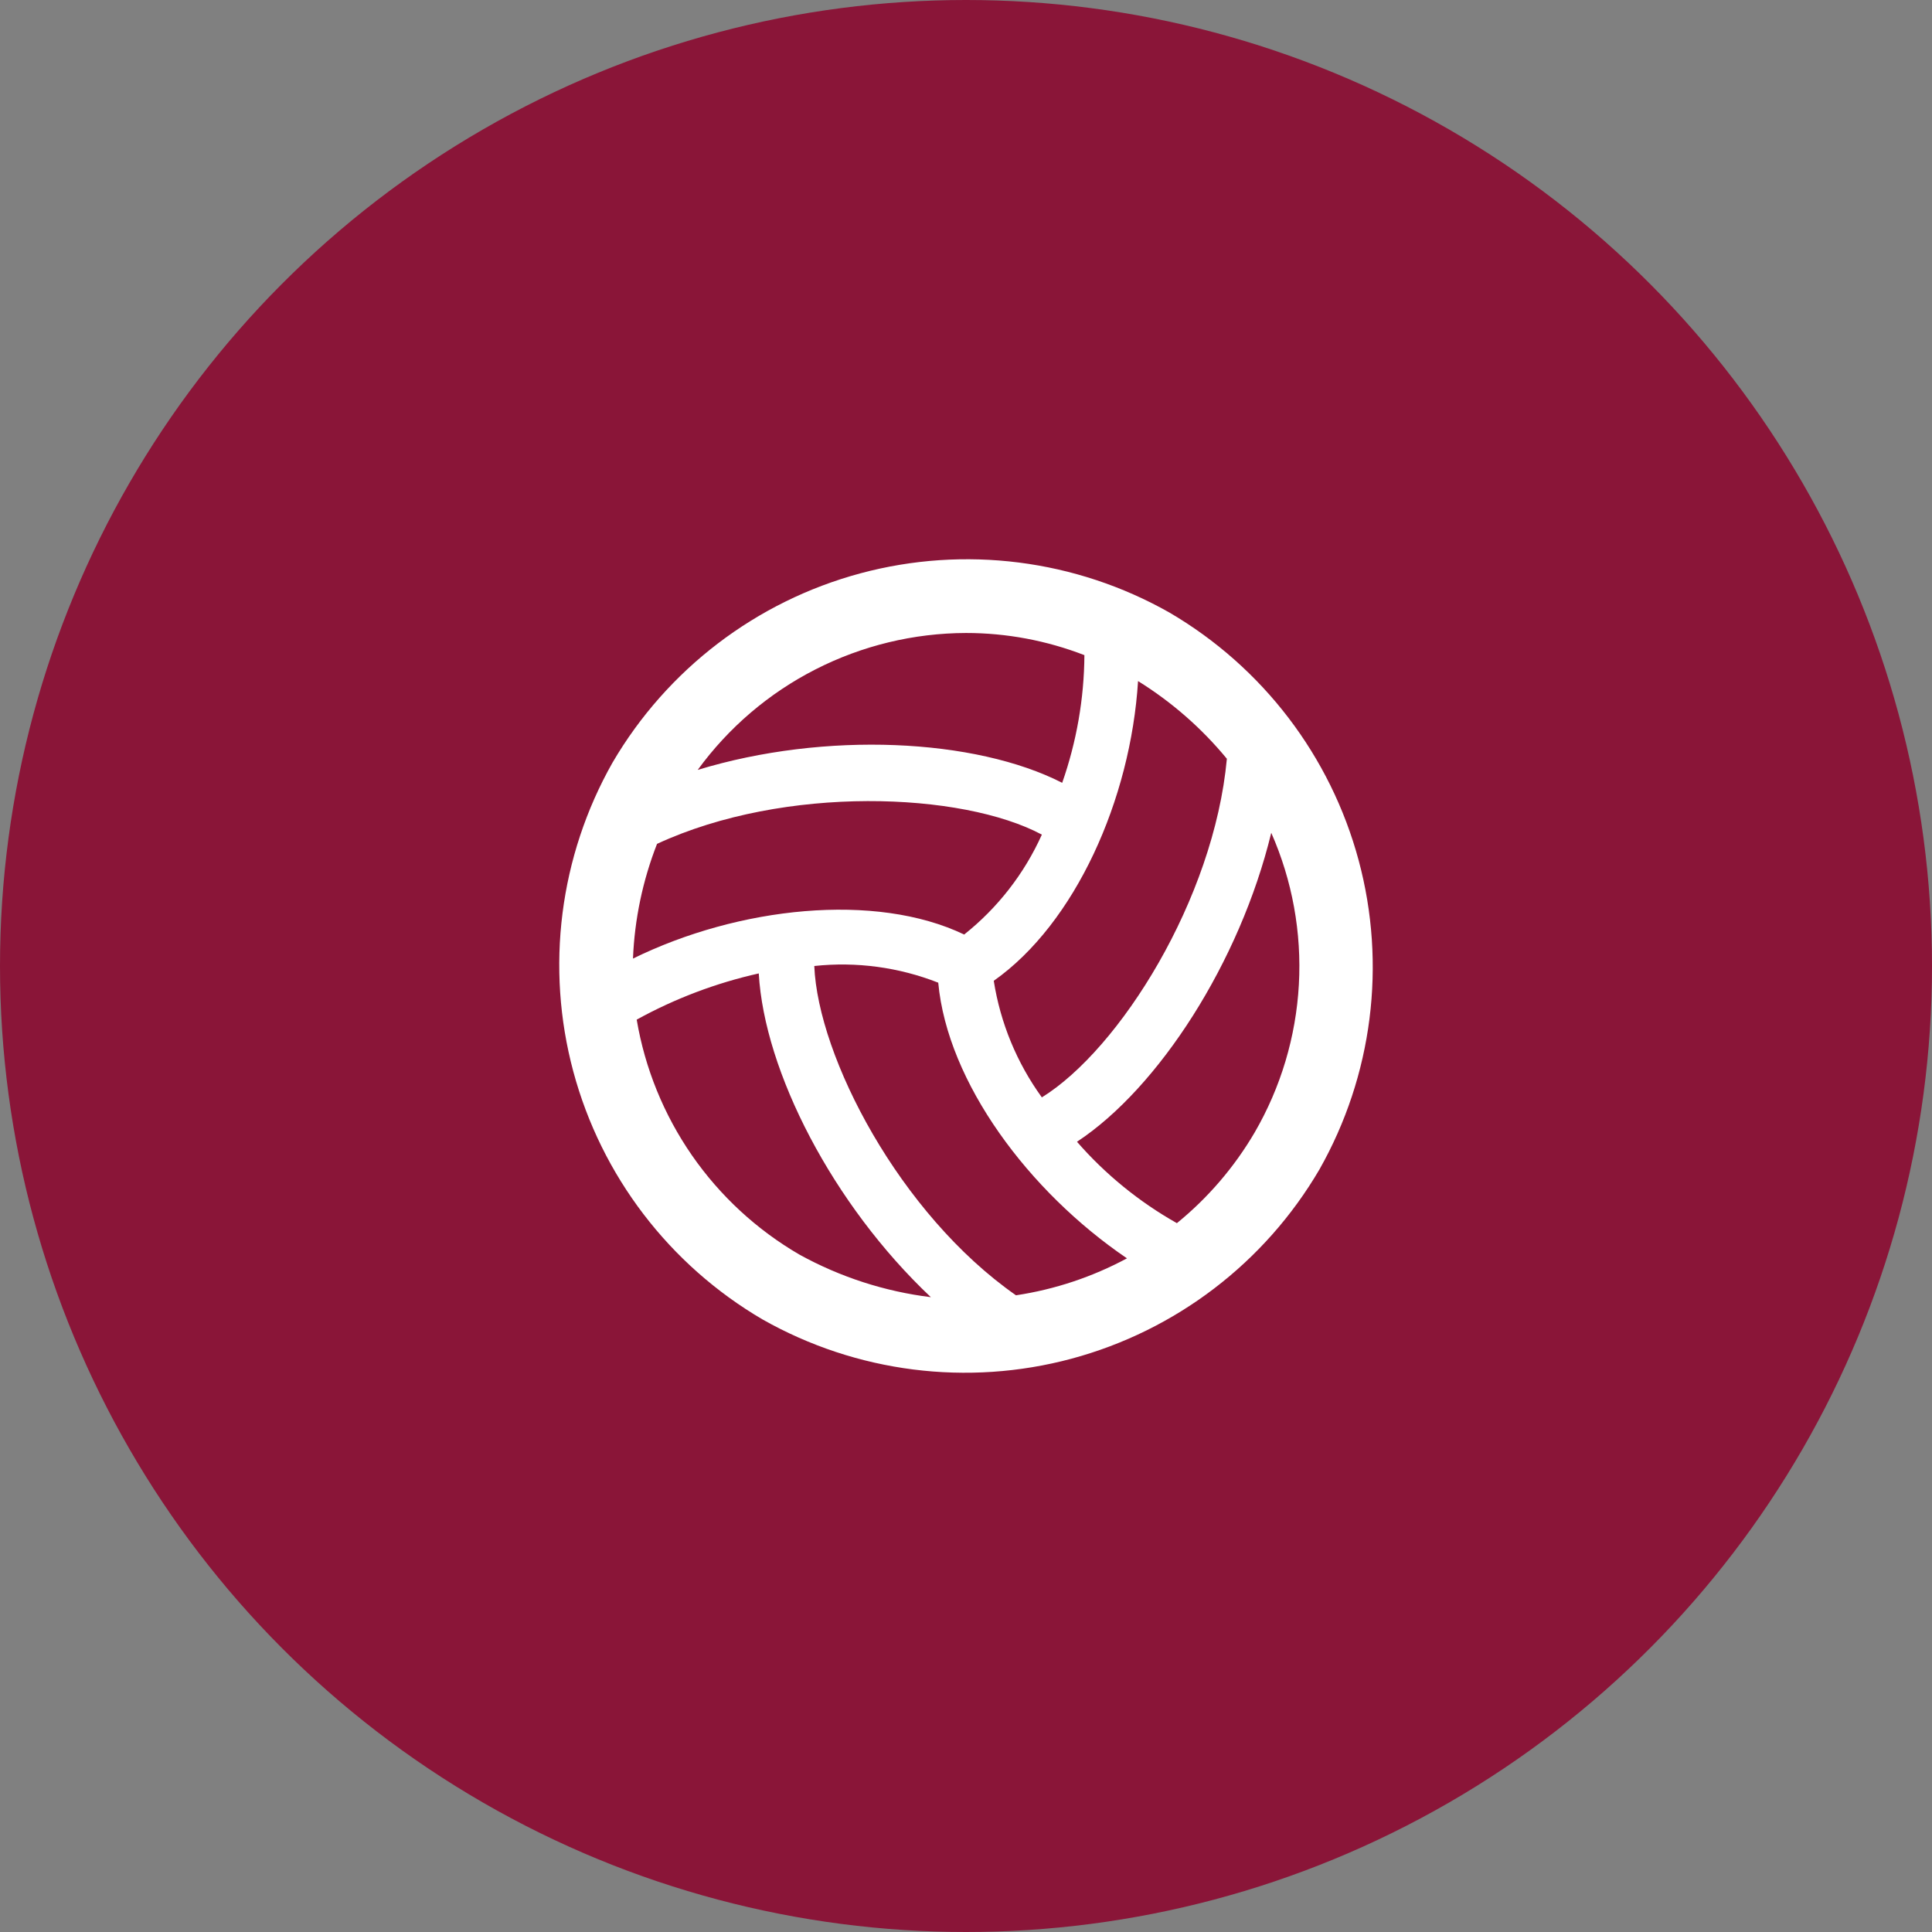 <svg width="38" height="38" viewBox="0 0 38 38" fill="none" xmlns="http://www.w3.org/2000/svg">
<rect x="0" y="0" width="38" height="38" fill="#808080" stroke="none"/>
<circle cx="19" cy="19" r="18.5" fill="#8A1538" stroke="#8A1538"/>
<path d="M23.003 12.049C21.156 11.003 18.972 10.726 16.922 11.277C14.872 11.829 13.122 13.165 12.049 14.997C11.003 16.844 10.726 19.028 11.277 21.078C11.829 23.128 13.165 24.878 14.997 25.951C16.844 26.997 19.028 27.274 21.078 26.723C23.128 26.171 24.878 24.835 25.951 23.003C26.997 21.156 27.274 18.972 26.723 16.922C26.171 14.872 24.835 13.122 23.003 12.049ZM24.131 14.924C23.876 17.69 22.02 20.638 20.492 21.584C20 20.905 19.676 20.119 19.546 19.291C21.147 18.163 22.239 15.725 22.384 13.396C23.046 13.807 23.636 14.323 24.131 14.924ZM16.016 19C16.843 18.911 17.68 19.024 18.454 19.328C18.636 21.293 20.237 23.44 22.166 24.75C21.485 25.116 20.747 25.362 19.983 25.477C17.69 23.876 16.089 20.783 16.016 19ZM12.923 16.598C15.434 15.434 18.927 15.579 20.492 16.416C20.147 17.184 19.622 17.858 18.964 18.381C17.217 17.544 14.524 17.835 12.45 18.854C12.481 18.081 12.641 17.319 12.923 16.598ZM19 12.45C19.797 12.45 20.586 12.598 21.329 12.886C21.323 13.742 21.175 14.59 20.892 15.397C19.182 14.524 16.234 14.378 13.723 15.143C14.329 14.311 15.123 13.633 16.04 13.166C16.957 12.698 17.971 12.453 19 12.45ZM12.523 20.055C13.276 19.64 14.085 19.334 14.924 19.146C15.033 21.074 16.38 23.694 18.309 25.514C17.402 25.402 16.525 25.118 15.725 24.677C14.885 24.189 14.162 23.521 13.609 22.723C13.056 21.924 12.685 21.013 12.523 20.055ZM24.677 22.275C24.278 22.956 23.76 23.56 23.148 24.058C22.407 23.64 21.742 23.099 21.183 22.457C22.785 21.402 24.386 18.927 25.004 16.38C25.418 17.319 25.604 18.342 25.547 19.367C25.49 20.391 25.192 21.388 24.677 22.275Z" fill="white"/>
</svg>
